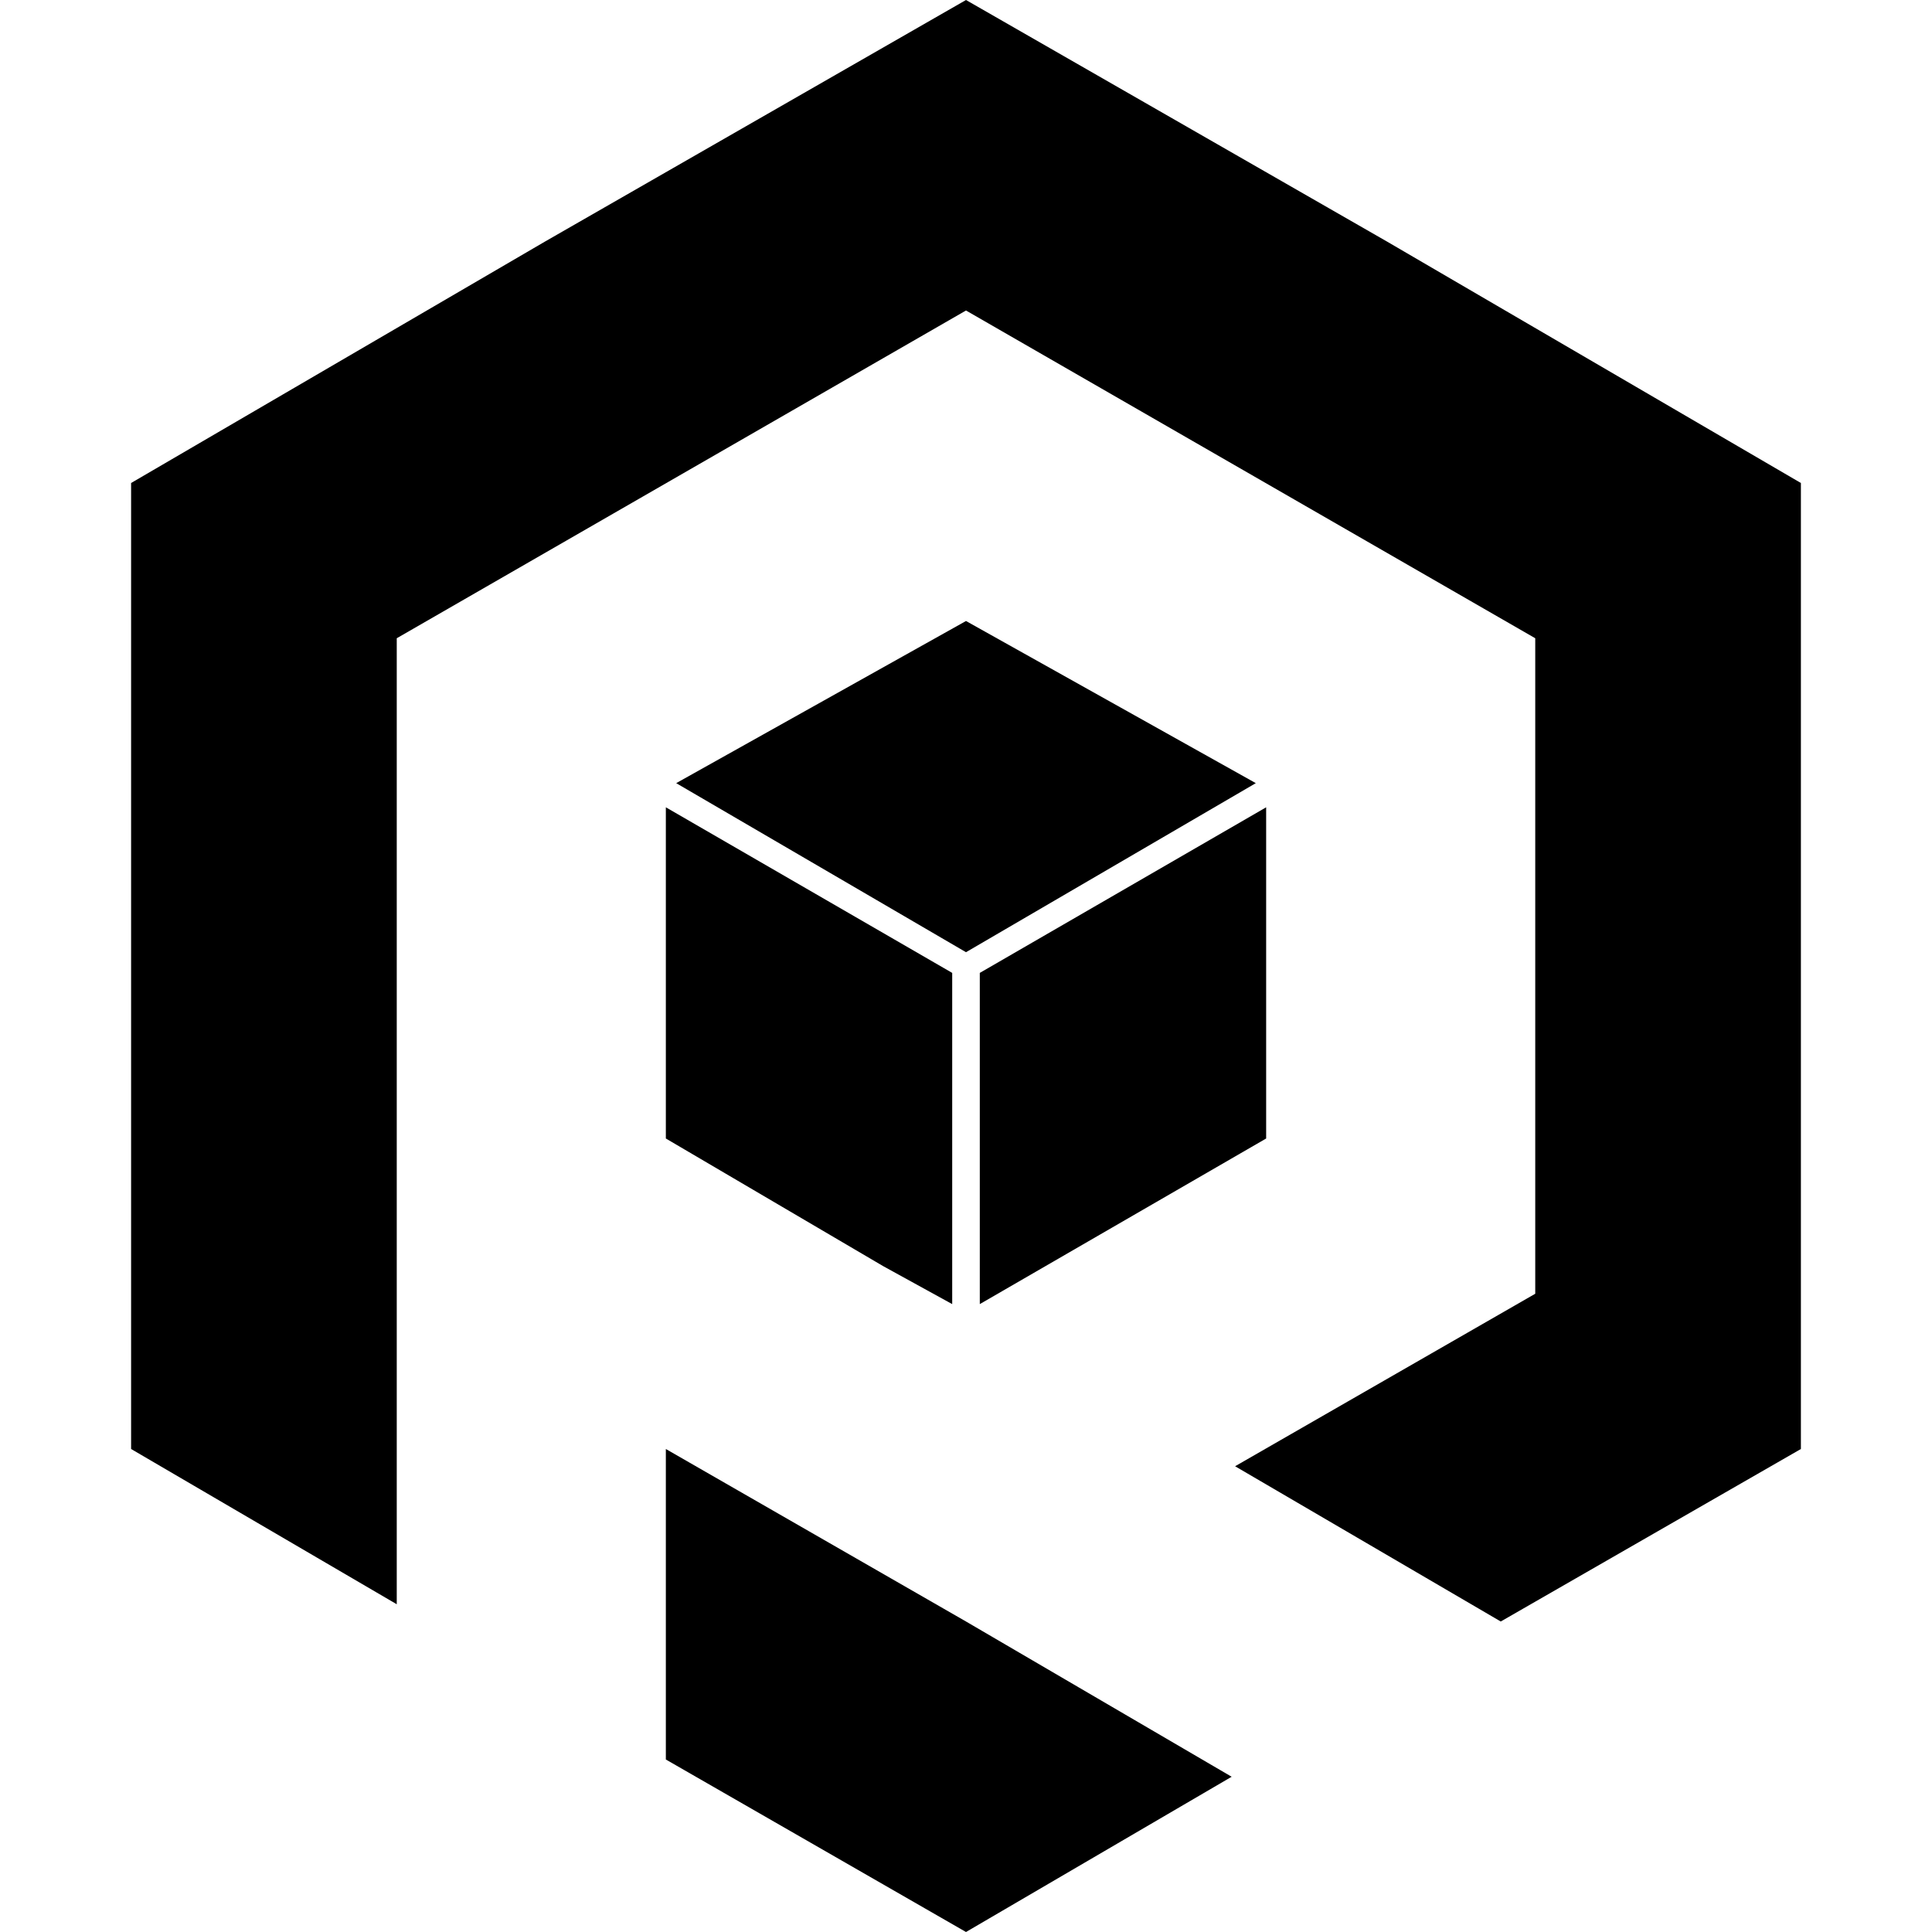 <?xml version="1.0" encoding="utf-8"?>
<!-- Generator: Adobe Illustrator 28.1.0, SVG Export Plug-In . SVG Version: 6.00 Build 0)  -->
<svg version="1.1" id="レイヤー_1" xmlns="http://www.w3.org/2000/svg" xmlns:xlink="http://www.w3.org/1999/xlink" x="0px"
	 y="0px" viewBox="0 0 56 56" style="enable-background:new 0 0 56 56;" xml:space="preserve">
<style type="text/css">
	.st0{fill-rule:evenodd;clip-rule:evenodd;}
</style>
<g>
	<g>
		<g>
			<g>
				<path class="st0" d="M19.3,42v9l8.7,5l7.7-4.5L28,47L19.3,42z"/>
			</g>
		</g>
		<g>
			<path class="st0" d="M11.5,46.5v-28L28,9l16.5,9.5v19l-8.7,5l7.7,4.5l8.7-5V14L40.2,7L28,0L15.8,7L3.8,14v28L11.5,46.5z"/>
		</g>
	</g>
	<g>
		<polygon points="36.4,22.7 28,18 19.6,22.7 28,27.6 		"/>
		<polygon points="19.3,23.4 19.3,33 25.6,36.7 27.6,37.8 27.6,28.2 		"/>
		<path d="M36.7,23L36.7,23L36.7,23z"/>
		<path d="M19.3,23L19.3,23L19.3,23z"/>
		<polygon points="36.7,23.4 28.4,28.2 28.4,37.8 36.7,33 		"/>
	</g>
</g>
</svg>
